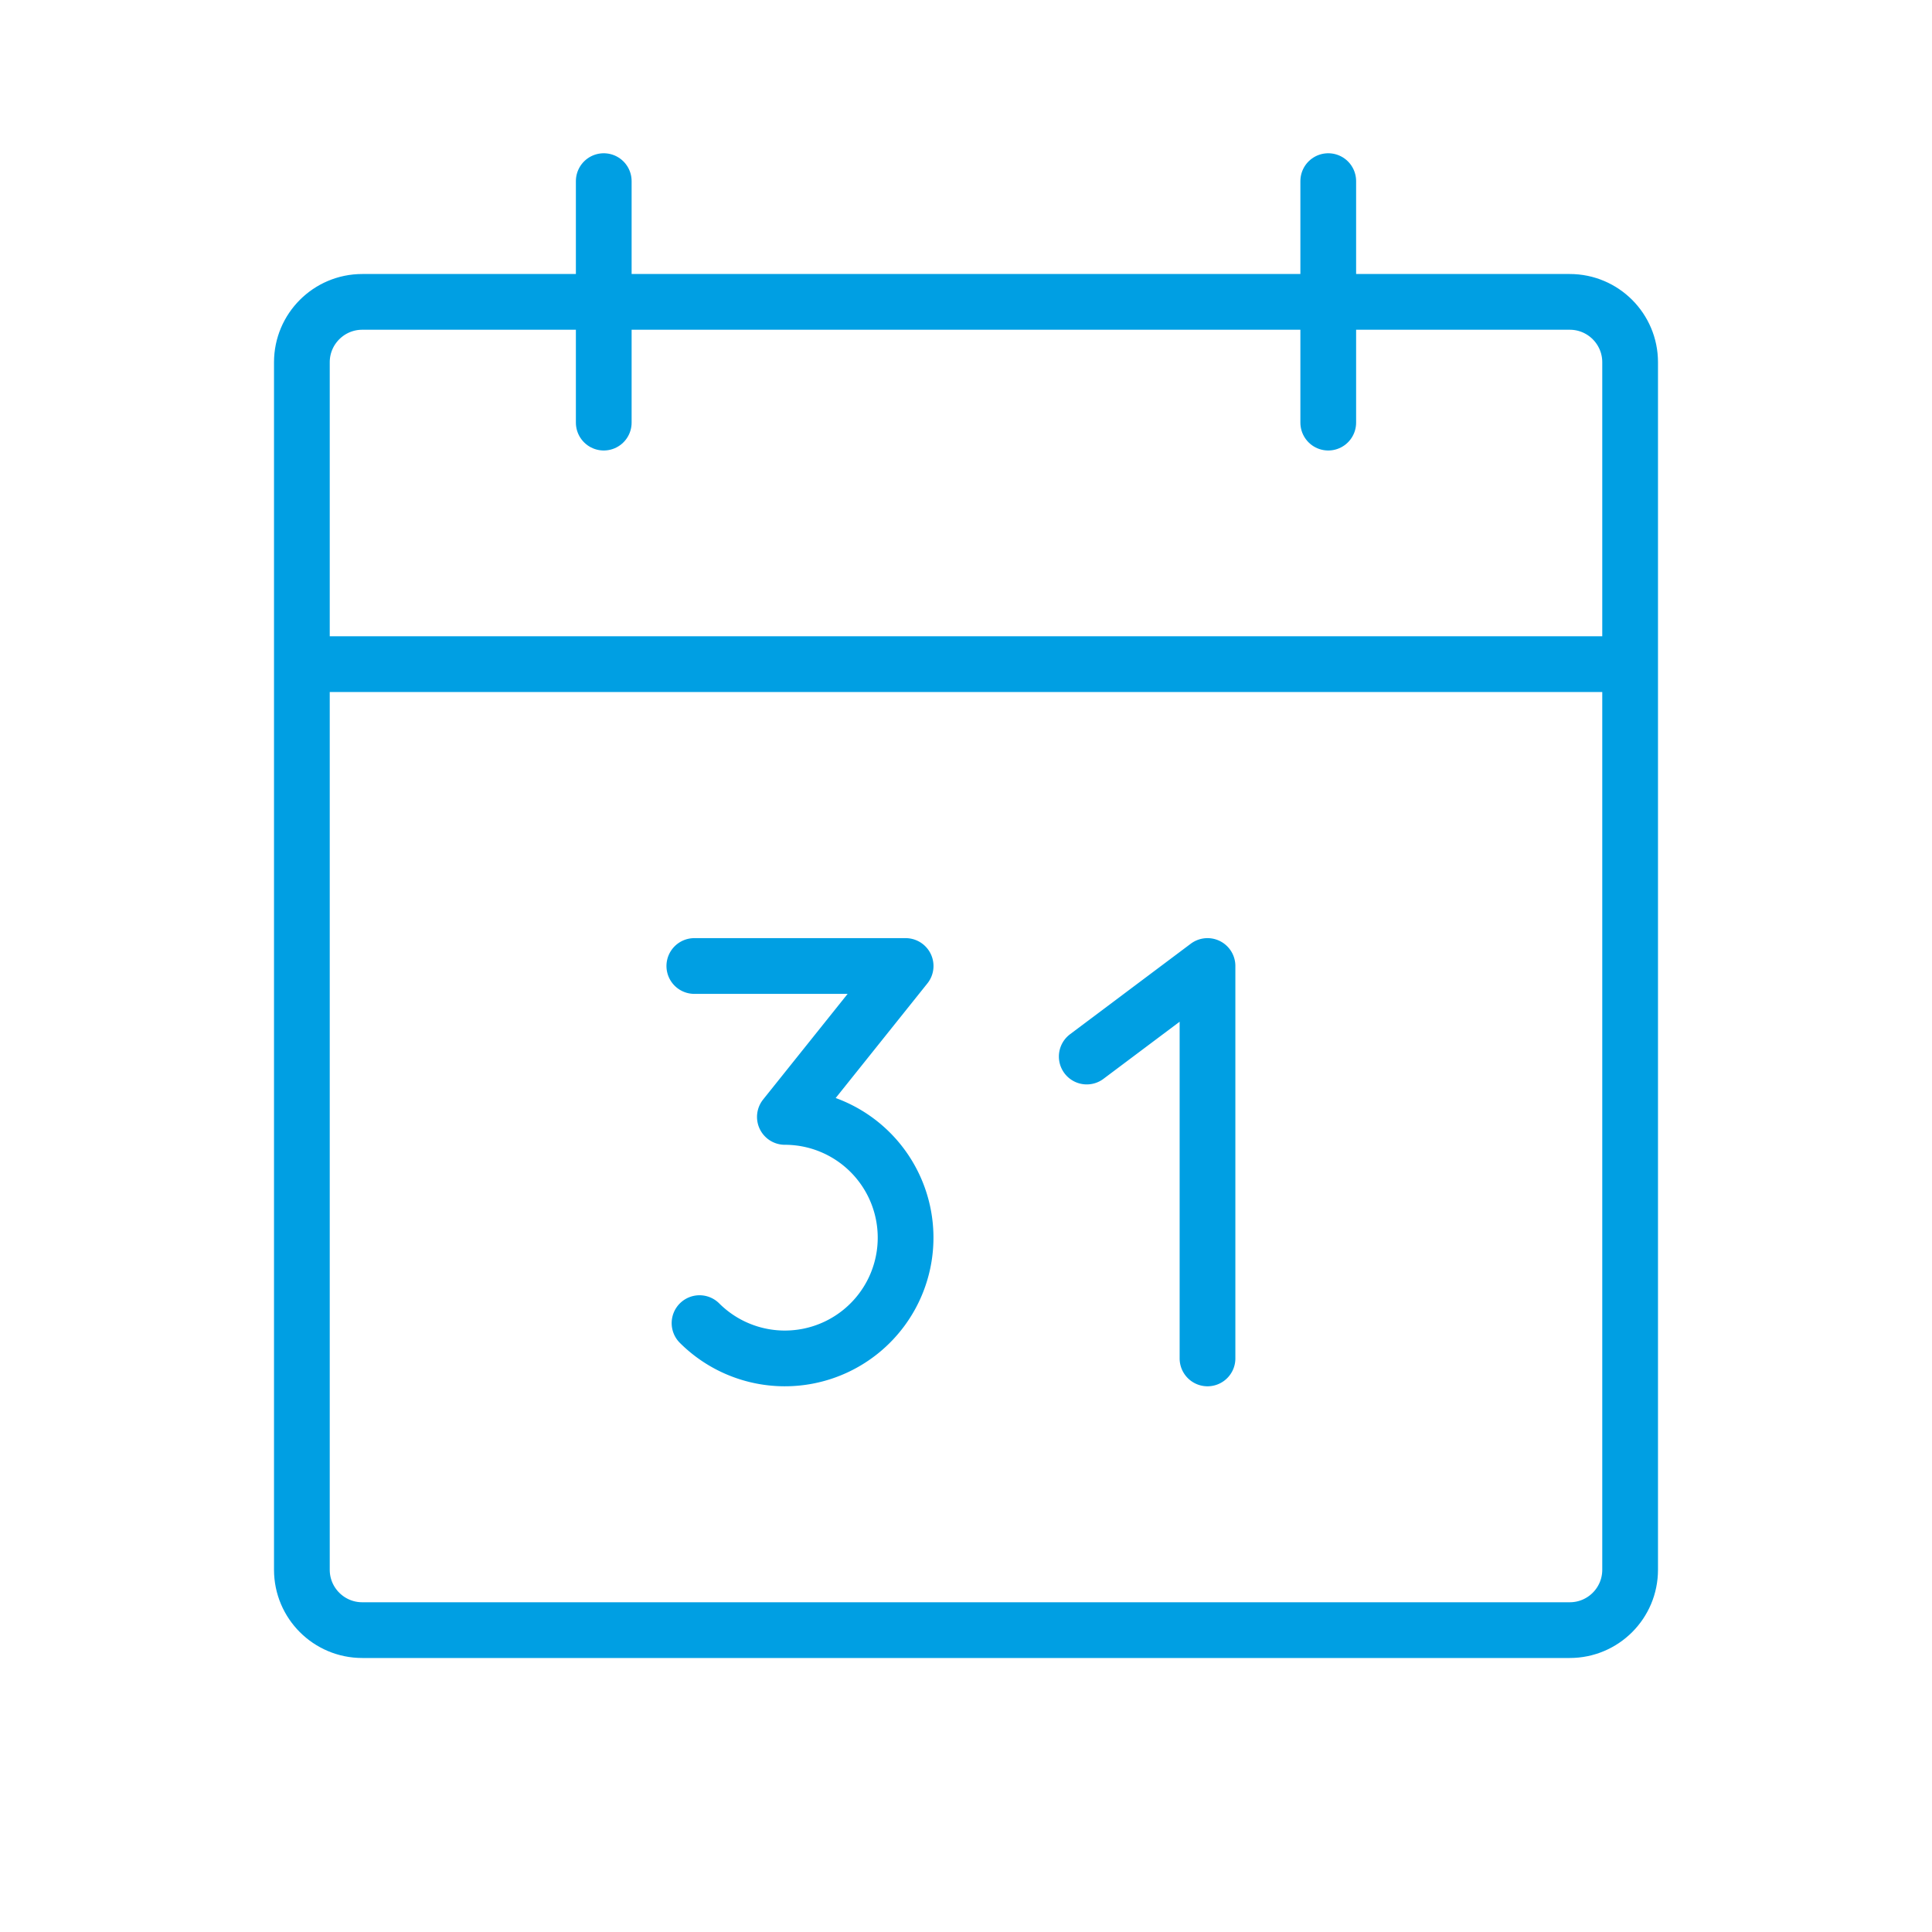 <svg xmlns="http://www.w3.org/2000/svg" width="52" height="52" viewBox="0 0 52 52" fill="none"><path d="M42.25 8.125H9.75c-.897 0-1.625.728-1.625 1.625v32.5c0 .898.728 1.625 1.625 1.625h32.5c.898 0 1.625-.727 1.625-1.625V9.75c0-.897-.727-1.625-1.625-1.625m-6.5-3.25v6.5m-19.5-6.5v6.5m-8.125 6.5h35.75" stroke="#009FE3" stroke-width="1.5" stroke-linecap="round" stroke-linejoin="round"/><path d="M18.688 26h5.687l-3.25 4.062a3.25 3.25 0 1 1-2.297 5.55m10.422-7.175L32.5 26v10.562" stroke="#009FE3" stroke-width="1.5" stroke-linecap="round" stroke-linejoin="round"/></svg>